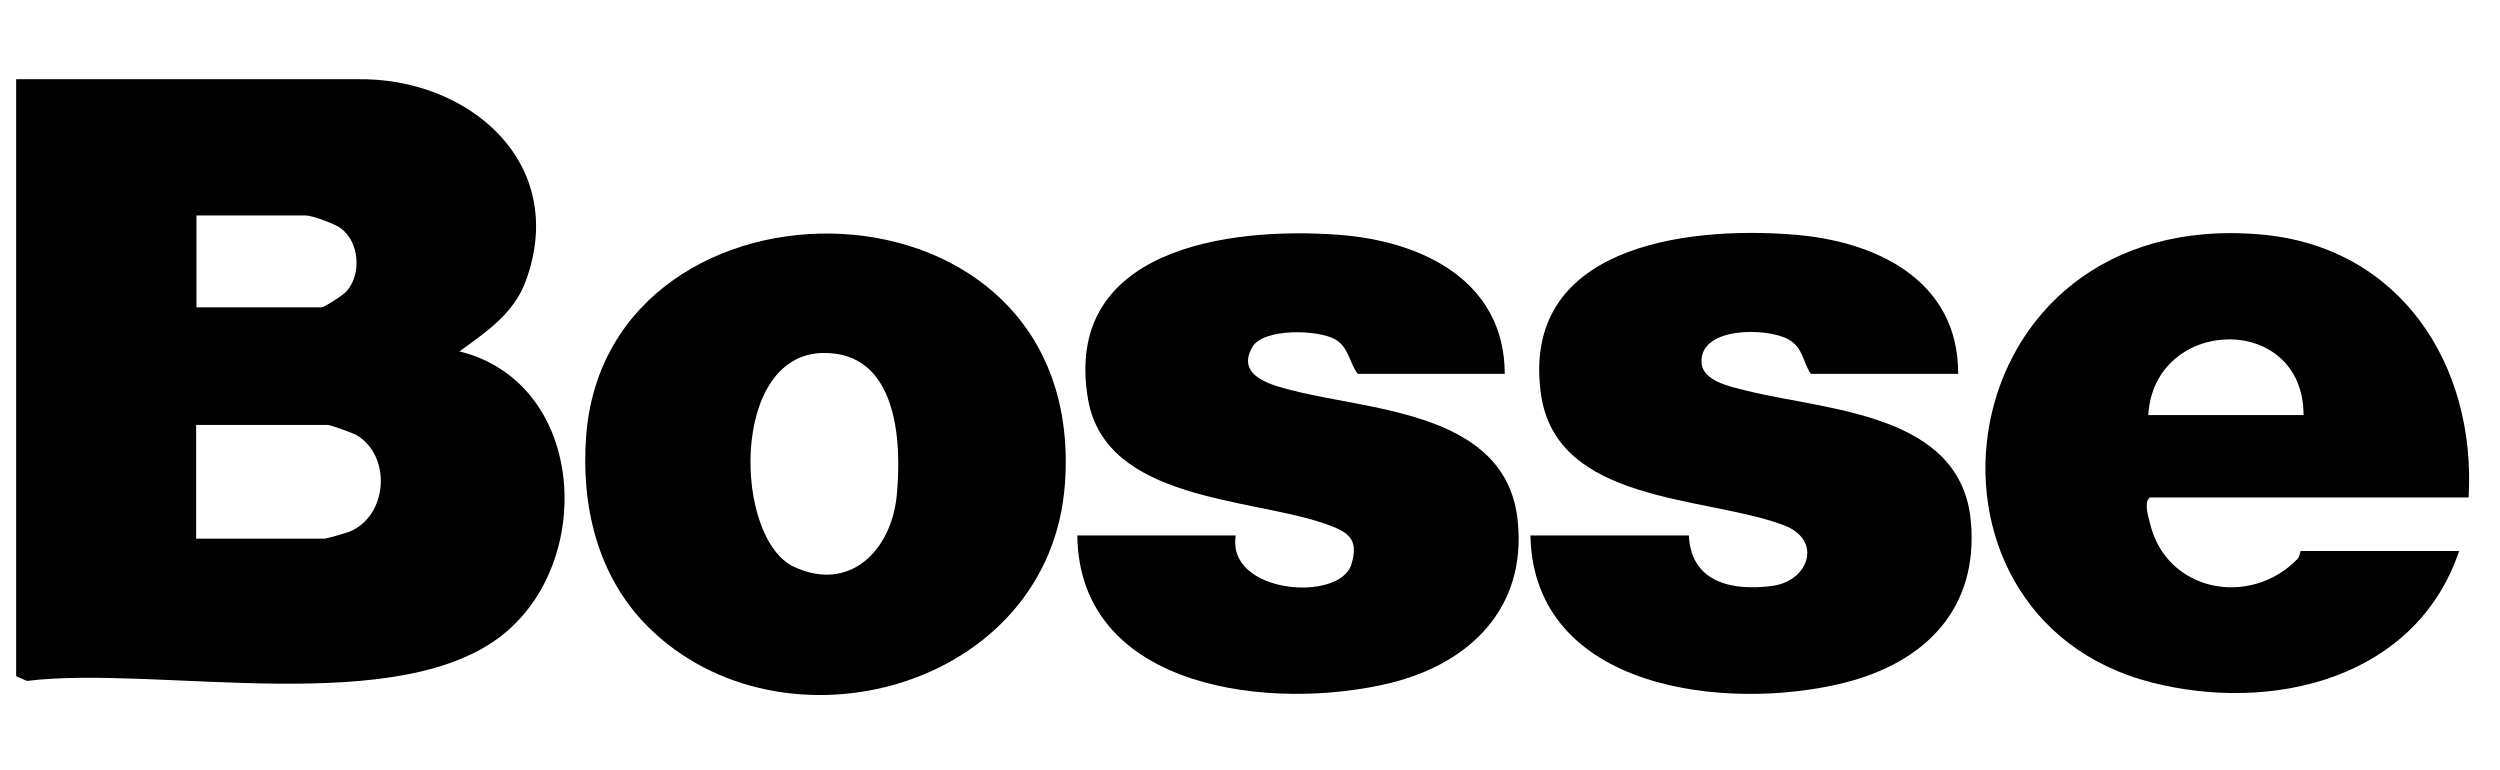 <?xml version="1.0" encoding="UTF-8"?>
<svg id="Ebene_1" xmlns="http://www.w3.org/2000/svg" version="1.1" viewBox="0 0 789 243">
  <!-- Generator: Adobe Illustrator 29.8.2, SVG Export Plug-In . SVG Version: 2.1.1 Build 3)  -->
  <path d="M5,25h107.5c35.4-.7,67,26.4,53.5,63.5-3.7,10.4-12.6,16.3-21,22.4,39.2,9.7,43,64.4,14.9,88.4-32.9,28.2-110.1,10.5-151.4,15.6l-3.4-1.5V25h0ZM62,97h39.5c.8,0,6.9-3.9,7.9-5.1,4.8-5.5,4-15.6-1.9-19.9-1.9-1.4-9-4-11-4h-34.5v29h0ZM62,170h40.5c.5,0,6.8-1.8,7.8-2.2,12.3-5.1,13.3-24.2,2-30.6-1.1-.6-8.1-3.1-8.9-3.1h-41.5v36h0Z"/>
  <path d="M204.4,197.7c-15.9-15.9-21.1-38.3-19.4-60.2,6.8-88.1,158.3-86.7,151.1,15.1-4.6,64.9-89.2,87.6-131.7,45.1h0ZM259.7,111.4c-29.5.5-28.1,58.7-9.1,67.5,17.7,8.2,30.7-5.3,32.4-22.4,1.7-17.4.2-45.5-23.3-45.1h0Z"/>
  <path d="M779,157h-100.5c-1.9,1.4-.6,5.8,0,8,5.1,21.9,31.7,26.8,46.6,11.4.8-.9.8-2.5,1-2.5h50c-13.6,40.4-59,51.2-97,41.5-82.3-21-65.6-150.1,34.4-141.4,43.8,3.8,68,40.9,65.6,82.9ZM727,131c0-32.5-47.2-31.2-49,0h49Z"/>
  <path d="M475,118h-46.5c-2.7-3.6-2.8-8.4-7.1-10.9-5.5-3.1-22.8-3.6-26.2,2.5-5.3,9.3,6.6,12.1,13,13.7,25.4,6.4,67.4,6.9,70.8,41.2,2.8,27.3-15,44.8-40,51-36.9,9.1-98.4,2.6-99-46.5h50c-3,18.4,32.8,21.2,36.5,9.1,2.6-8.4-1.5-10.4-8.3-12.8-23.5-8.2-69.2-7.2-74.8-39.2-8.2-47.5,44.1-54.6,79-52,26.2,1.9,52.5,14.4,52.5,44h0Z"/>
  <path d="M618,118h-46.5c-2.7-4-2.3-8.2-7.1-10.9-6.9-3.8-28-4-27.4,7.3.3,6,9.5,7.7,14.2,8.9,25.2,6.3,67.7,6.9,70.8,41.2,2.5,27.6-14.4,44.6-40,51-37,9.2-98,2.4-99-46.5h50c.7,14.9,13.7,17.6,26.4,15.9,11.4-1.5,16.1-14.5,3.4-19.2-24.5-9.2-71.8-6.7-76.5-41.5-6.3-46.2,45-52.8,79.2-50.2,26.2,1.9,52.6,14.2,52.5,44h0Z"/>
</svg>